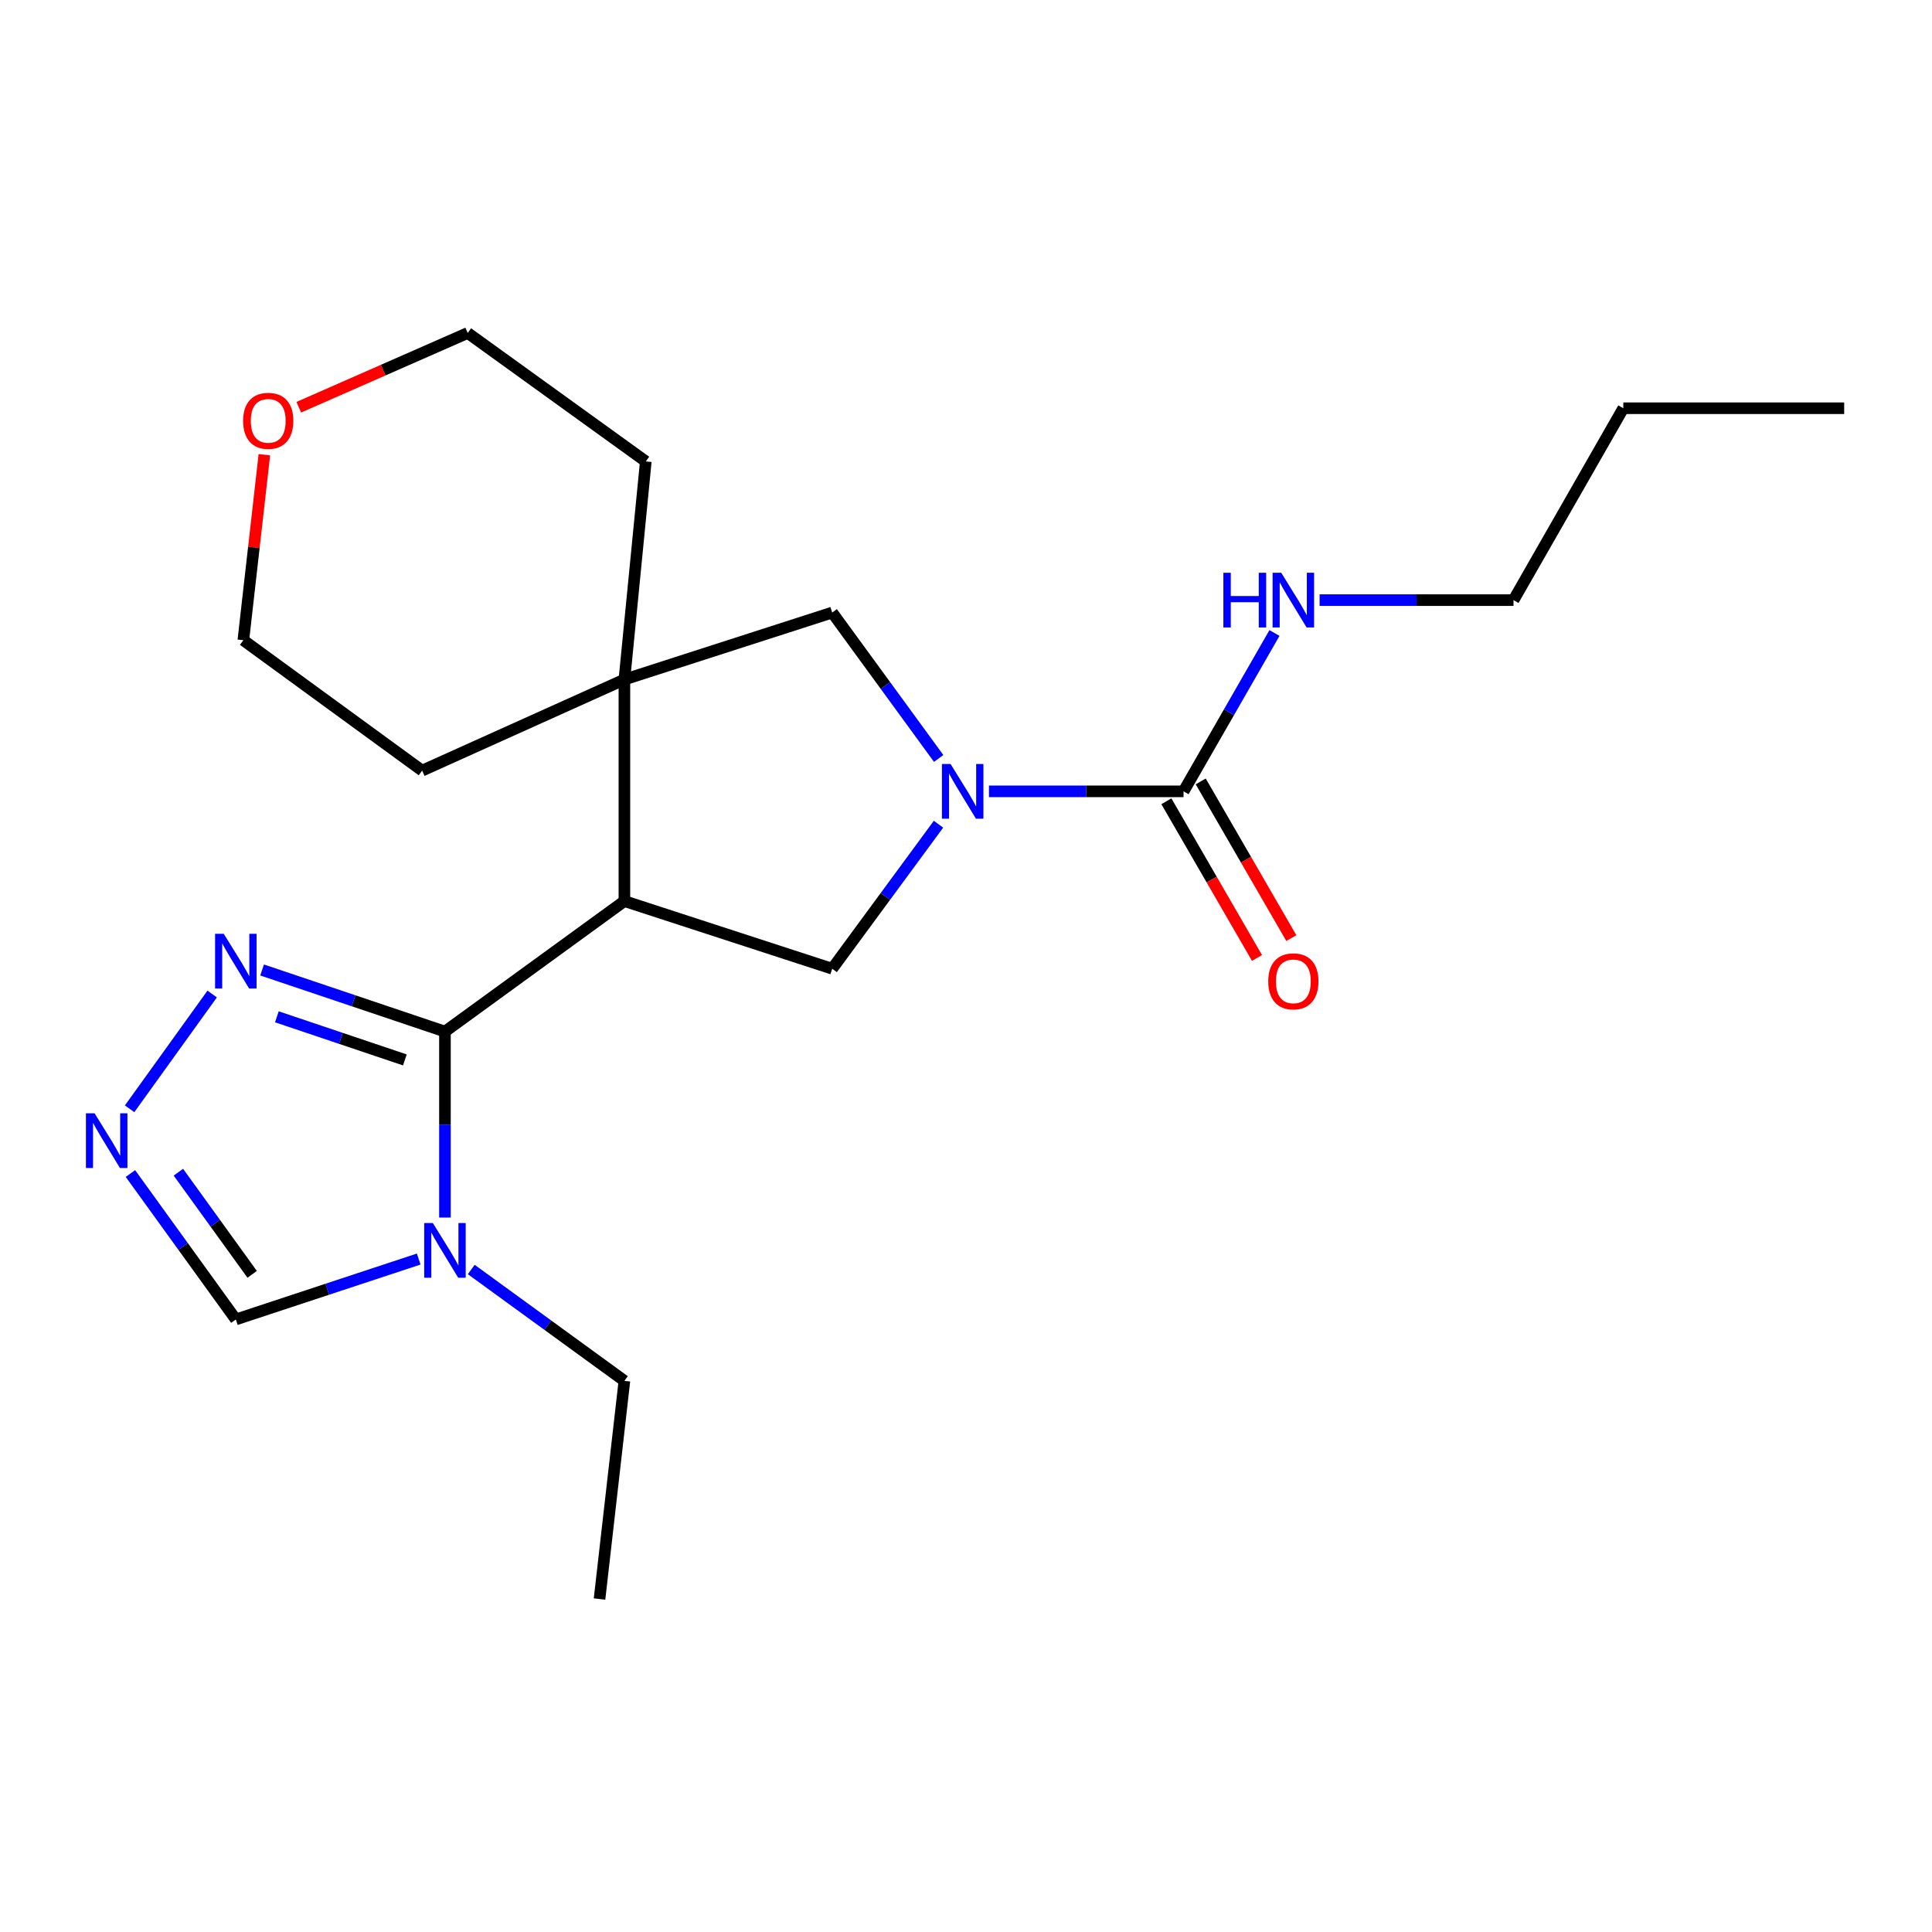 <?xml version='1.0' encoding='iso-8859-1'?>
<svg version='1.1' baseProfile='full'
              xmlns='http://www.w3.org/2000/svg'
                      xmlns:rdkit='http://www.rdkit.org/xml'
                      xmlns:xlink='http://www.w3.org/1999/xlink'
                  xml:space='preserve'
width='1000px' height='1000px' viewBox='0 0 1000 1000'>
<!-- END OF HEADER -->
<rect style='opacity:1.0;fill:#FFFFFF;stroke:none' width='1000' height='1000' x='0' y='0'> </rect>
<path class='bond-0' d='M 323.191,466.403 L 230.304,533.939' style='fill:none;fill-rule:evenodd;stroke:#000000;stroke-width:6px;stroke-linecap:butt;stroke-linejoin:miter;stroke-opacity:1' />
<path class='bond-3' d='M 323.191,466.403 L 323.191,351.712' style='fill:none;fill-rule:evenodd;stroke:#000000;stroke-width:6px;stroke-linecap:butt;stroke-linejoin:miter;stroke-opacity:1' />
<path class='bond-4' d='M 323.191,466.403 L 430.743,501.414' style='fill:none;fill-rule:evenodd;stroke:#000000;stroke-width:6px;stroke-linecap:butt;stroke-linejoin:miter;stroke-opacity:1' />
<path class='bond-2' d='M 230.304,533.939 L 230.304,582.07' style='fill:none;fill-rule:evenodd;stroke:#000000;stroke-width:6px;stroke-linecap:butt;stroke-linejoin:miter;stroke-opacity:1' />
<path class='bond-2' d='M 230.304,582.07 L 230.304,630.202' style='fill:none;fill-rule:evenodd;stroke:#0000FF;stroke-width:6px;stroke-linecap:butt;stroke-linejoin:miter;stroke-opacity:1' />
<path class='bond-6' d='M 230.304,533.939 L 182.984,517.999' style='fill:none;fill-rule:evenodd;stroke:#000000;stroke-width:6px;stroke-linecap:butt;stroke-linejoin:miter;stroke-opacity:1' />
<path class='bond-6' d='M 182.984,517.999 L 135.663,502.059' style='fill:none;fill-rule:evenodd;stroke:#0000FF;stroke-width:6px;stroke-linecap:butt;stroke-linejoin:miter;stroke-opacity:1' />
<path class='bond-6' d='M 209.555,548.61 L 176.431,537.452' style='fill:none;fill-rule:evenodd;stroke:#000000;stroke-width:6px;stroke-linecap:butt;stroke-linejoin:miter;stroke-opacity:1' />
<path class='bond-6' d='M 176.431,537.452 L 143.307,526.295' style='fill:none;fill-rule:evenodd;stroke:#0000FF;stroke-width:6px;stroke-linecap:butt;stroke-linejoin:miter;stroke-opacity:1' />
<path class='bond-1' d='M 485.767,426.609 L 458.255,464.012' style='fill:none;fill-rule:evenodd;stroke:#0000FF;stroke-width:6px;stroke-linecap:butt;stroke-linejoin:miter;stroke-opacity:1' />
<path class='bond-1' d='M 458.255,464.012 L 430.743,501.414' style='fill:none;fill-rule:evenodd;stroke:#000000;stroke-width:6px;stroke-linecap:butt;stroke-linejoin:miter;stroke-opacity:1' />
<path class='bond-5' d='M 511.876,409.6 L 562.24,409.6' style='fill:none;fill-rule:evenodd;stroke:#0000FF;stroke-width:6px;stroke-linecap:butt;stroke-linejoin:miter;stroke-opacity:1' />
<path class='bond-5' d='M 562.24,409.6 L 612.605,409.6' style='fill:none;fill-rule:evenodd;stroke:#000000;stroke-width:6px;stroke-linecap:butt;stroke-linejoin:miter;stroke-opacity:1' />
<path class='bond-22' d='M 485.855,392.575 L 458.299,354.815' style='fill:none;fill-rule:evenodd;stroke:#0000FF;stroke-width:6px;stroke-linecap:butt;stroke-linejoin:miter;stroke-opacity:1' />
<path class='bond-22' d='M 458.299,354.815 L 430.743,317.055' style='fill:none;fill-rule:evenodd;stroke:#000000;stroke-width:6px;stroke-linecap:butt;stroke-linejoin:miter;stroke-opacity:1' />
<path class='bond-9' d='M 216.715,651.682 L 169.391,667.313' style='fill:none;fill-rule:evenodd;stroke:#0000FF;stroke-width:6px;stroke-linecap:butt;stroke-linejoin:miter;stroke-opacity:1' />
<path class='bond-9' d='M 169.391,667.313 L 122.068,682.945' style='fill:none;fill-rule:evenodd;stroke:#000000;stroke-width:6px;stroke-linecap:butt;stroke-linejoin:miter;stroke-opacity:1' />
<path class='bond-13' d='M 243.915,657.089 L 283.553,685.909' style='fill:none;fill-rule:evenodd;stroke:#0000FF;stroke-width:6px;stroke-linecap:butt;stroke-linejoin:miter;stroke-opacity:1' />
<path class='bond-13' d='M 283.553,685.909 L 323.191,714.728' style='fill:none;fill-rule:evenodd;stroke:#000000;stroke-width:6px;stroke-linecap:butt;stroke-linejoin:miter;stroke-opacity:1' />
<path class='bond-8' d='M 323.191,351.712 L 430.743,317.055' style='fill:none;fill-rule:evenodd;stroke:#000000;stroke-width:6px;stroke-linecap:butt;stroke-linejoin:miter;stroke-opacity:1' />
<path class='bond-14' d='M 323.191,351.712 L 218.501,398.868' style='fill:none;fill-rule:evenodd;stroke:#000000;stroke-width:6px;stroke-linecap:butt;stroke-linejoin:miter;stroke-opacity:1' />
<path class='bond-15' d='M 323.191,351.712 L 334.264,238.834' style='fill:none;fill-rule:evenodd;stroke:#000000;stroke-width:6px;stroke-linecap:butt;stroke-linejoin:miter;stroke-opacity:1' />
<path class='bond-10' d='M 603.72,414.738 L 627.172,455.288' style='fill:none;fill-rule:evenodd;stroke:#000000;stroke-width:6px;stroke-linecap:butt;stroke-linejoin:miter;stroke-opacity:1' />
<path class='bond-10' d='M 627.172,455.288 L 650.623,495.838' style='fill:none;fill-rule:evenodd;stroke:#FF0000;stroke-width:6px;stroke-linecap:butt;stroke-linejoin:miter;stroke-opacity:1' />
<path class='bond-10' d='M 621.489,404.461 L 644.941,445.011' style='fill:none;fill-rule:evenodd;stroke:#000000;stroke-width:6px;stroke-linecap:butt;stroke-linejoin:miter;stroke-opacity:1' />
<path class='bond-10' d='M 644.941,445.011 L 668.393,485.561' style='fill:none;fill-rule:evenodd;stroke:#FF0000;stroke-width:6px;stroke-linecap:butt;stroke-linejoin:miter;stroke-opacity:1' />
<path class='bond-11' d='M 612.605,409.6 L 636.134,368.618' style='fill:none;fill-rule:evenodd;stroke:#000000;stroke-width:6px;stroke-linecap:butt;stroke-linejoin:miter;stroke-opacity:1' />
<path class='bond-11' d='M 636.134,368.618 L 659.663,327.637' style='fill:none;fill-rule:evenodd;stroke:#0000FF;stroke-width:6px;stroke-linecap:butt;stroke-linejoin:miter;stroke-opacity:1' />
<path class='bond-7' d='M 109.822,514.501 L 67.086,573.903' style='fill:none;fill-rule:evenodd;stroke:#0000FF;stroke-width:6px;stroke-linecap:butt;stroke-linejoin:miter;stroke-opacity:1' />
<path class='bond-24' d='M 67.507,607.415 L 94.788,645.18' style='fill:none;fill-rule:evenodd;stroke:#0000FF;stroke-width:6px;stroke-linecap:butt;stroke-linejoin:miter;stroke-opacity:1' />
<path class='bond-24' d='M 94.788,645.18 L 122.068,682.945' style='fill:none;fill-rule:evenodd;stroke:#000000;stroke-width:6px;stroke-linecap:butt;stroke-linejoin:miter;stroke-opacity:1' />
<path class='bond-24' d='M 92.332,606.724 L 111.428,633.159' style='fill:none;fill-rule:evenodd;stroke:#0000FF;stroke-width:6px;stroke-linecap:butt;stroke-linejoin:miter;stroke-opacity:1' />
<path class='bond-24' d='M 111.428,633.159 L 130.524,659.595' style='fill:none;fill-rule:evenodd;stroke:#000000;stroke-width:6px;stroke-linecap:butt;stroke-linejoin:miter;stroke-opacity:1' />
<path class='bond-18' d='M 683.02,310.623 L 733.206,310.623' style='fill:none;fill-rule:evenodd;stroke:#0000FF;stroke-width:6px;stroke-linecap:butt;stroke-linejoin:miter;stroke-opacity:1' />
<path class='bond-18' d='M 733.206,310.623 L 783.393,310.623' style='fill:none;fill-rule:evenodd;stroke:#000000;stroke-width:6px;stroke-linecap:butt;stroke-linejoin:miter;stroke-opacity:1' />
<path class='bond-12' d='M 154.652,210.783 L 198.368,191.566' style='fill:none;fill-rule:evenodd;stroke:#FF0000;stroke-width:6px;stroke-linecap:butt;stroke-linejoin:miter;stroke-opacity:1' />
<path class='bond-12' d='M 198.368,191.566 L 242.085,172.348' style='fill:none;fill-rule:evenodd;stroke:#000000;stroke-width:6px;stroke-linecap:butt;stroke-linejoin:miter;stroke-opacity:1' />
<path class='bond-23' d='M 136.836,235.356 L 131.396,283.362' style='fill:none;fill-rule:evenodd;stroke:#FF0000;stroke-width:6px;stroke-linecap:butt;stroke-linejoin:miter;stroke-opacity:1' />
<path class='bond-23' d='M 131.396,283.362 L 125.957,331.367' style='fill:none;fill-rule:evenodd;stroke:#000000;stroke-width:6px;stroke-linecap:butt;stroke-linejoin:miter;stroke-opacity:1' />
<path class='bond-19' d='M 323.191,714.728 L 310.316,827.652' style='fill:none;fill-rule:evenodd;stroke:#000000;stroke-width:6px;stroke-linecap:butt;stroke-linejoin:miter;stroke-opacity:1' />
<path class='bond-17' d='M 218.501,398.868 L 125.957,331.367' style='fill:none;fill-rule:evenodd;stroke:#000000;stroke-width:6px;stroke-linecap:butt;stroke-linejoin:miter;stroke-opacity:1' />
<path class='bond-16' d='M 334.264,238.834 L 242.085,172.348' style='fill:none;fill-rule:evenodd;stroke:#000000;stroke-width:6px;stroke-linecap:butt;stroke-linejoin:miter;stroke-opacity:1' />
<path class='bond-20' d='M 783.393,310.623 L 840.219,211.305' style='fill:none;fill-rule:evenodd;stroke:#000000;stroke-width:6px;stroke-linecap:butt;stroke-linejoin:miter;stroke-opacity:1' />
<path class='bond-21' d='M 840.219,211.305 L 954.545,211.305' style='fill:none;fill-rule:evenodd;stroke:#000000;stroke-width:6px;stroke-linecap:butt;stroke-linejoin:miter;stroke-opacity:1' />
<path  class='atom-2' d='M 492.018 395.44
L 501.298 410.44
Q 502.218 411.92, 503.698 414.6
Q 505.178 417.28, 505.258 417.44
L 505.258 395.44
L 509.018 395.44
L 509.018 423.76
L 505.138 423.76
L 495.178 407.36
Q 494.018 405.44, 492.778 403.24
Q 491.578 401.04, 491.218 400.36
L 491.218 423.76
L 487.538 423.76
L 487.538 395.44
L 492.018 395.44
' fill='#0000FF'/>
<path  class='atom-3' d='M 224.044 633.033
L 233.324 648.033
Q 234.244 649.513, 235.724 652.193
Q 237.204 654.873, 237.284 655.033
L 237.284 633.033
L 241.044 633.033
L 241.044 661.353
L 237.164 661.353
L 227.204 644.953
Q 226.044 643.033, 224.804 640.833
Q 223.604 638.633, 223.244 637.953
L 223.244 661.353
L 219.564 661.353
L 219.564 633.033
L 224.044 633.033
' fill='#0000FF'/>
<path  class='atom-7' d='M 115.808 483.32
L 125.088 498.32
Q 126.008 499.8, 127.488 502.48
Q 128.968 505.16, 129.048 505.32
L 129.048 483.32
L 132.808 483.32
L 132.808 511.64
L 128.928 511.64
L 118.968 495.24
Q 117.808 493.32, 116.568 491.12
Q 115.368 488.92, 115.008 488.24
L 115.008 511.64
L 111.328 511.64
L 111.328 483.32
L 115.808 483.32
' fill='#0000FF'/>
<path  class='atom-8' d='M 48.957 576.24
L 58.237 591.24
Q 59.157 592.72, 60.637 595.4
Q 62.117 598.08, 62.197 598.24
L 62.197 576.24
L 65.957 576.24
L 65.957 604.56
L 62.077 604.56
L 52.117 588.16
Q 50.957 586.24, 49.717 584.04
Q 48.517 581.84, 48.157 581.16
L 48.157 604.56
L 44.477 604.56
L 44.477 576.24
L 48.957 576.24
' fill='#0000FF'/>
<path  class='atom-11' d='M 656.431 507.937
Q 656.431 501.137, 659.791 497.337
Q 663.151 493.537, 669.431 493.537
Q 675.711 493.537, 679.071 497.337
Q 682.431 501.137, 682.431 507.937
Q 682.431 514.817, 679.031 518.737
Q 675.631 522.617, 669.431 522.617
Q 663.191 522.617, 659.791 518.737
Q 656.431 514.857, 656.431 507.937
M 669.431 519.417
Q 673.751 519.417, 676.071 516.537
Q 678.431 513.617, 678.431 507.937
Q 678.431 502.377, 676.071 499.577
Q 673.751 496.737, 669.431 496.737
Q 665.111 496.737, 662.751 499.537
Q 660.431 502.337, 660.431 507.937
Q 660.431 513.657, 662.751 516.537
Q 665.111 519.417, 669.431 519.417
' fill='#FF0000'/>
<path  class='atom-12' d='M 633.211 296.463
L 637.051 296.463
L 637.051 308.503
L 651.531 308.503
L 651.531 296.463
L 655.371 296.463
L 655.371 324.783
L 651.531 324.783
L 651.531 311.703
L 637.051 311.703
L 637.051 324.783
L 633.211 324.783
L 633.211 296.463
' fill='#0000FF'/>
<path  class='atom-12' d='M 663.171 296.463
L 672.451 311.463
Q 673.371 312.943, 674.851 315.623
Q 676.331 318.303, 676.411 318.463
L 676.411 296.463
L 680.171 296.463
L 680.171 324.783
L 676.291 324.783
L 666.331 308.383
Q 665.171 306.463, 663.931 304.263
Q 662.731 302.063, 662.371 301.383
L 662.371 324.783
L 658.691 324.783
L 658.691 296.463
L 663.171 296.463
' fill='#0000FF'/>
<path  class='atom-13' d='M 125.832 217.817
Q 125.832 211.017, 129.192 207.217
Q 132.552 203.417, 138.832 203.417
Q 145.112 203.417, 148.472 207.217
Q 151.832 211.017, 151.832 217.817
Q 151.832 224.697, 148.432 228.617
Q 145.032 232.497, 138.832 232.497
Q 132.592 232.497, 129.192 228.617
Q 125.832 224.737, 125.832 217.817
M 138.832 229.297
Q 143.152 229.297, 145.472 226.417
Q 147.832 223.497, 147.832 217.817
Q 147.832 212.257, 145.472 209.457
Q 143.152 206.617, 138.832 206.617
Q 134.512 206.617, 132.152 209.417
Q 129.832 212.217, 129.832 217.817
Q 129.832 223.537, 132.152 226.417
Q 134.512 229.297, 138.832 229.297
' fill='#FF0000'/>
</svg>
